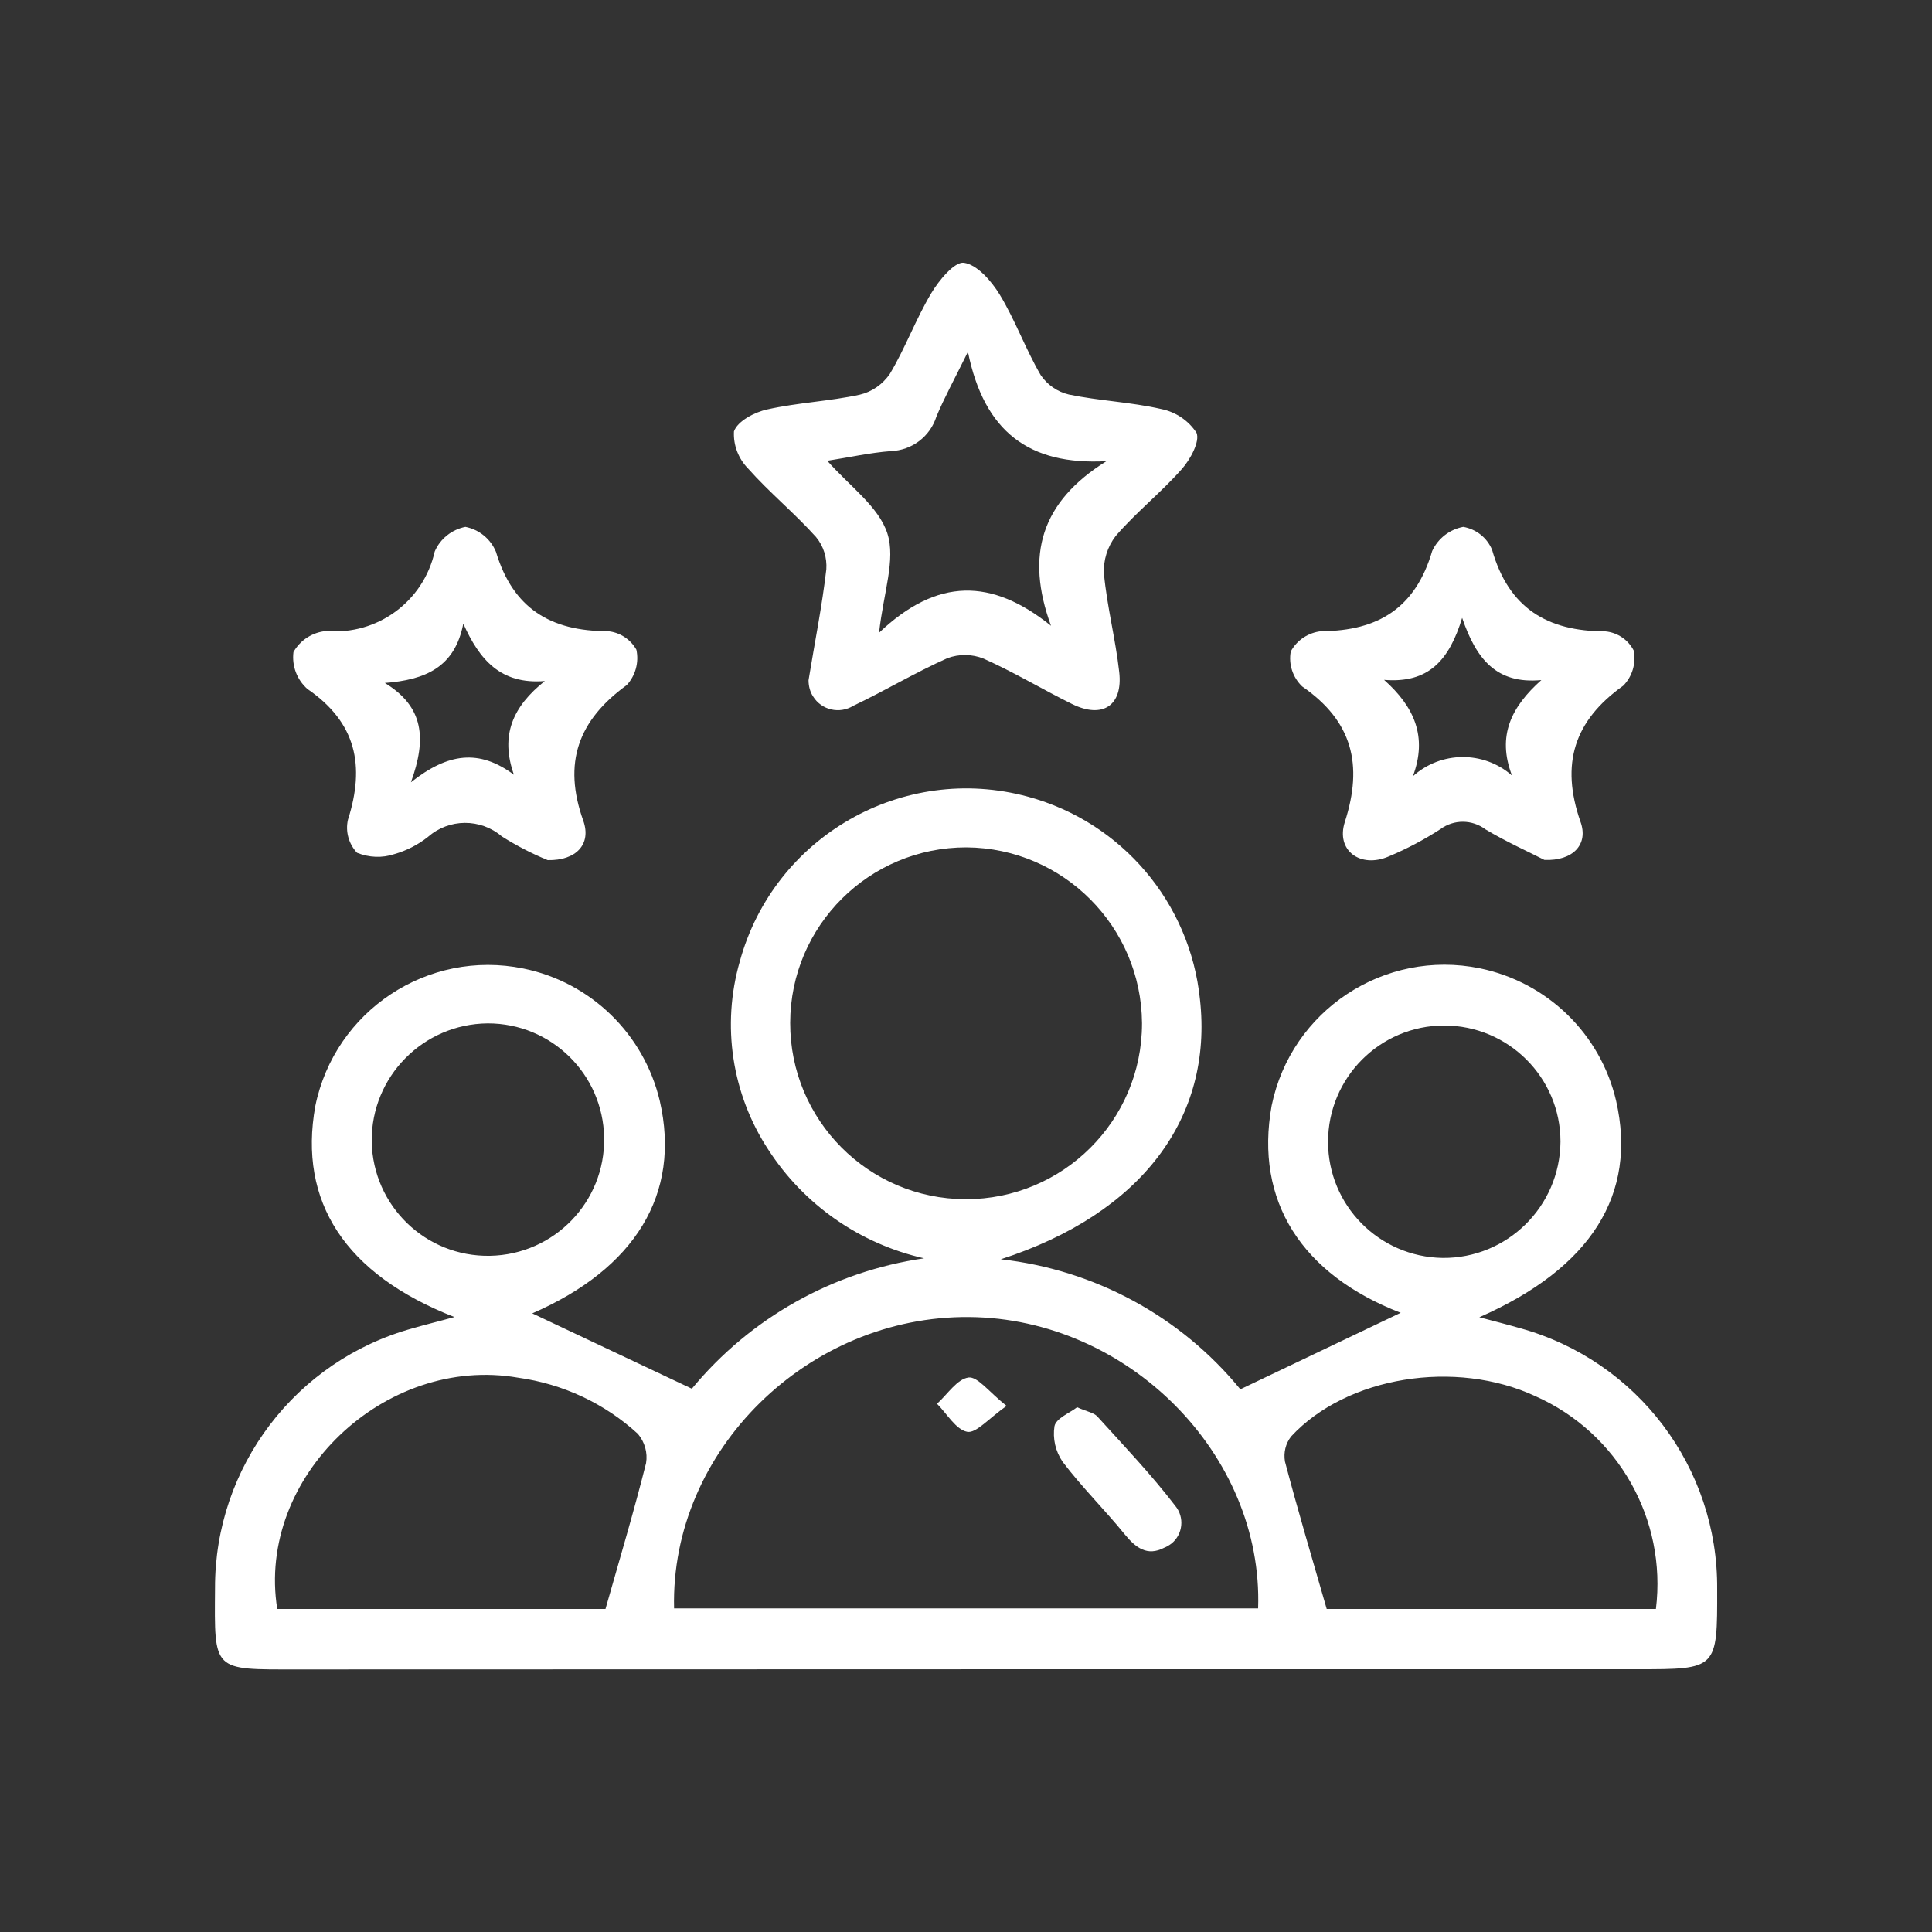 <?xml version="1.0" encoding="utf-8"?>
<!-- Generator: Adobe Illustrator 27.4.1, SVG Export Plug-In . SVG Version: 6.00 Build 0)  -->
<svg version="1.1" id="Warstwa_1" xmlns="http://www.w3.org/2000/svg" xmlns:xlink="http://www.w3.org/1999/xlink" x="0px" y="0px"
	 viewBox="0 0 100 100" style="enable-background:new 0 0 100 100;" xml:space="preserve">
<rect x="0" y="0" width="100" height="100" fill="#333333" stroke="none"/>
<style type="text/css">
	.st0{fill:#FFFFFF;}
</style>
<g id="Group_26">
	<path id="Path_61" class="st0" d="M72.5,67.95c-5.12-1.98-7.57-5.78-6.68-10.72c1.01-4.94,5.84-8.12,10.78-7.11
		c3.49,0.72,6.24,3.39,7.05,6.86c1.1,4.83-1.28,8.65-7.08,11.2c0.79,0.21,1.46,0.38,2.12,0.57c6.06,1.68,10.24,7.21,10.19,13.5
		c0.01,4.15,0.01,4.15-4.13,4.15c-23.12,0-46.24,0-69.37,0.01c-4.4,0-4.28,0.13-4.25-4.2c-0.02-6.28,4.18-11.8,10.24-13.46
		c0.65-0.19,1.32-0.35,2.15-0.58c-5.66-2.21-8.09-5.98-7.2-10.92c1.01-4.94,5.83-8.13,10.77-7.12c3.49,0.71,6.24,3.39,7.06,6.85
		c1.11,4.83-1.29,8.69-6.6,11l8.26,3.9c3.03-3.67,7.31-6.07,12.02-6.75c-3.32-0.75-6.21-2.76-8.06-5.62
		c-1.89-2.88-2.43-6.44-1.48-9.74c1.77-6.48,8.45-10.3,14.93-8.53c4.85,1.32,8.38,5.49,8.89,10.49c0.68,6.12-3.01,11.09-10.31,13.45
		c4.85,0.54,9.31,2.95,12.4,6.73L72.5,67.95 M34.9,83.25h30.22c0.27-7.98-6.74-15.01-14.95-15.08c-8.34-0.08-15.48,6.91-15.28,15.08
		 M50.03,43.86c-5.03-0.01-9.12,4.05-9.13,9.08c-0.01,5.03,4.05,9.12,9.08,9.13s9.12-4.05,9.13-9.08c0-0.01,0-0.03,0-0.04
		C59.07,47.95,55.03,43.9,50.03,43.86 M31.34,83.28c0.75-2.64,1.48-5.08,2.1-7.55c0.09-0.54-0.07-1.09-0.42-1.51
		c-1.72-1.58-3.89-2.59-6.2-2.91c-6.9-1.2-13.56,5.14-12.47,11.97L31.34,83.28z M85.71,83.28c0.57-4.64-1.96-9.11-6.23-11.01
		c-4.14-1.93-9.77-1.03-12.65,2.08c-0.29,0.37-0.4,0.84-0.32,1.3c0.66,2.51,1.4,4.99,2.16,7.63L85.71,83.28z M19.24,59.09
		c0.06,3.32,2.79,5.97,6.12,5.91c3.32-0.06,5.97-2.79,5.91-6.12c-0.06-3.29-2.74-5.92-6.03-5.91c-3.34,0.03-6.03,2.76-6,6.1
		C19.24,59.08,19.24,59.09,19.24,59.09 M80.77,59.09c0-3.32-2.7-6.01-6.02-6.01c-3.32,0-6.01,2.7-6.01,6.02
		c0,3.29,2.64,5.96,5.93,6.01c3.34,0.03,6.07-2.66,6.1-6.01C80.77,59.1,80.77,59.09,80.77,59.09"/>
	<path id="Path_62" class="st0" d="M41.85,35.21c0.32-1.96,0.7-3.84,0.92-5.74c0.04-0.6-0.14-1.2-0.53-1.67
		c-1.11-1.24-2.42-2.31-3.52-3.55c-0.5-0.51-0.77-1.21-0.73-1.92c0.18-0.53,1.07-1,1.73-1.14c1.57-0.35,3.21-0.42,4.78-0.76
		c0.64-0.15,1.19-0.54,1.56-1.08c0.8-1.34,1.34-2.83,2.14-4.17c0.4-0.67,1.2-1.64,1.69-1.58c0.69,0.1,1.42,0.94,1.85,1.64
		c0.81,1.33,1.34,2.83,2.13,4.18c0.34,0.5,0.86,0.86,1.45,1c1.58,0.33,3.21,0.39,4.78,0.75c0.75,0.15,1.41,0.59,1.83,1.23
		c0.19,0.44-0.32,1.39-0.77,1.89c-1.07,1.21-2.36,2.23-3.41,3.45c-0.43,0.56-0.65,1.26-0.61,1.96c0.16,1.7,0.6,3.38,0.79,5.08
		c0.2,1.74-0.86,2.44-2.44,1.66c-1.54-0.76-3.01-1.65-4.58-2.35c-0.6-0.24-1.27-0.25-1.88-0.02c-1.66,0.74-3.22,1.68-4.86,2.46
		c-0.71,0.44-1.65,0.23-2.09-0.49C41.93,35.81,41.85,35.51,41.85,35.21 M54.4,32.39c-1.34-3.66-0.51-6.42,2.87-8.52
		c-3.99,0.22-6.33-1.51-7.17-5.66c-0.73,1.48-1.23,2.39-1.63,3.35c-0.33,1.04-1.27,1.75-2.36,1.79c-1.07,0.08-2.13,0.32-3.29,0.5
		c1.16,1.32,2.66,2.37,3.11,3.76c0.44,1.36-0.2,3.06-0.43,5.14C48.51,29.89,51.33,29.92,54.4,32.39"/>
	<path id="Path_63" class="st0" d="M28.35,44.52c-0.83-0.34-1.62-0.75-2.38-1.23c-1.1-0.94-2.73-0.93-3.82,0.03
		c-0.52,0.41-1.11,0.71-1.74,0.89c-0.63,0.21-1.31,0.18-1.93-0.07c-0.43-0.46-0.61-1.1-0.47-1.71c0.89-2.79,0.44-5.03-2.1-6.77
		c-0.54-0.48-0.81-1.19-0.72-1.91c0.35-0.62,0.99-1.03,1.7-1.09c2.64,0.23,5.03-1.53,5.61-4.11c0.28-0.66,0.88-1.14,1.59-1.28
		c0.71,0.14,1.3,0.62,1.58,1.29c0.88,2.94,2.84,4.11,5.78,4.11c0.62,0.05,1.18,0.41,1.49,0.96c0.14,0.66-0.05,1.34-0.5,1.83
		c-2.51,1.82-3.32,4.02-2.25,7.02C30.62,43.69,29.83,44.55,28.35,44.52 M26.6,40.1c-0.72-2.04-0.06-3.53,1.6-4.85
		c-2.3,0.19-3.39-1.12-4.22-2.97c-0.44,2.27-1.98,2.91-4.06,3.07c2.02,1.23,2.17,2.88,1.35,5.14C23.19,38.97,24.8,38.76,26.6,40.1"
		/>
	<path id="Path_64" class="st0" d="M79.94,44.51c-0.84-0.43-1.98-0.94-3.05-1.58c-0.69-0.52-1.64-0.53-2.34-0.01
		c-0.85,0.55-1.74,1.02-2.67,1.41c-1.46,0.63-2.75-0.3-2.27-1.79c0.95-2.95,0.4-5.21-2.21-7.01c-0.49-0.47-0.71-1.15-0.59-1.81
		c0.32-0.59,0.91-0.98,1.58-1.05c2.96-0.01,4.88-1.22,5.74-4.15c0.3-0.65,0.9-1.12,1.61-1.25c0.67,0.12,1.23,0.56,1.49,1.19
		c0.86,3.01,2.85,4.22,5.87,4.22c0.62,0.06,1.17,0.43,1.46,0.99c0.13,0.66-0.07,1.34-0.54,1.82c-2.56,1.82-3.25,4.06-2.22,7.03
		C82.24,43.71,81.41,44.57,79.94,44.51 M71.64,35.19c1.56,1.39,2.26,2.94,1.49,4.99c1.45-1.31,3.66-1.33,5.13-0.04
		c-0.79-2.06-0.03-3.56,1.52-4.94c-2.33,0.22-3.37-1.09-4.1-3.22C75.01,34.18,73.94,35.38,71.64,35.19"/>
	<path id="Path_65" class="st0" d="M55.75,72.84c0.52,0.23,0.87,0.28,1.05,0.48c1.37,1.51,2.79,3,4.03,4.62
		c0.49,0.59,0.4,1.47-0.19,1.95c-0.12,0.09-0.25,0.17-0.38,0.22c-0.88,0.46-1.48,0-2.05-0.7c-1.04-1.28-2.22-2.44-3.21-3.75
		c-0.37-0.54-0.52-1.2-0.42-1.84C54.66,73.41,55.38,73.13,55.75,72.84"/>
	<path id="Path_66" class="st0" d="M52.1,72.77c-0.94,0.66-1.58,1.43-2.04,1.34c-0.59-0.12-1.04-0.93-1.56-1.45
		c0.54-0.49,1.04-1.28,1.63-1.36C50.6,71.24,51.19,72.05,52.1,72.77"/>
</g>
</svg>
